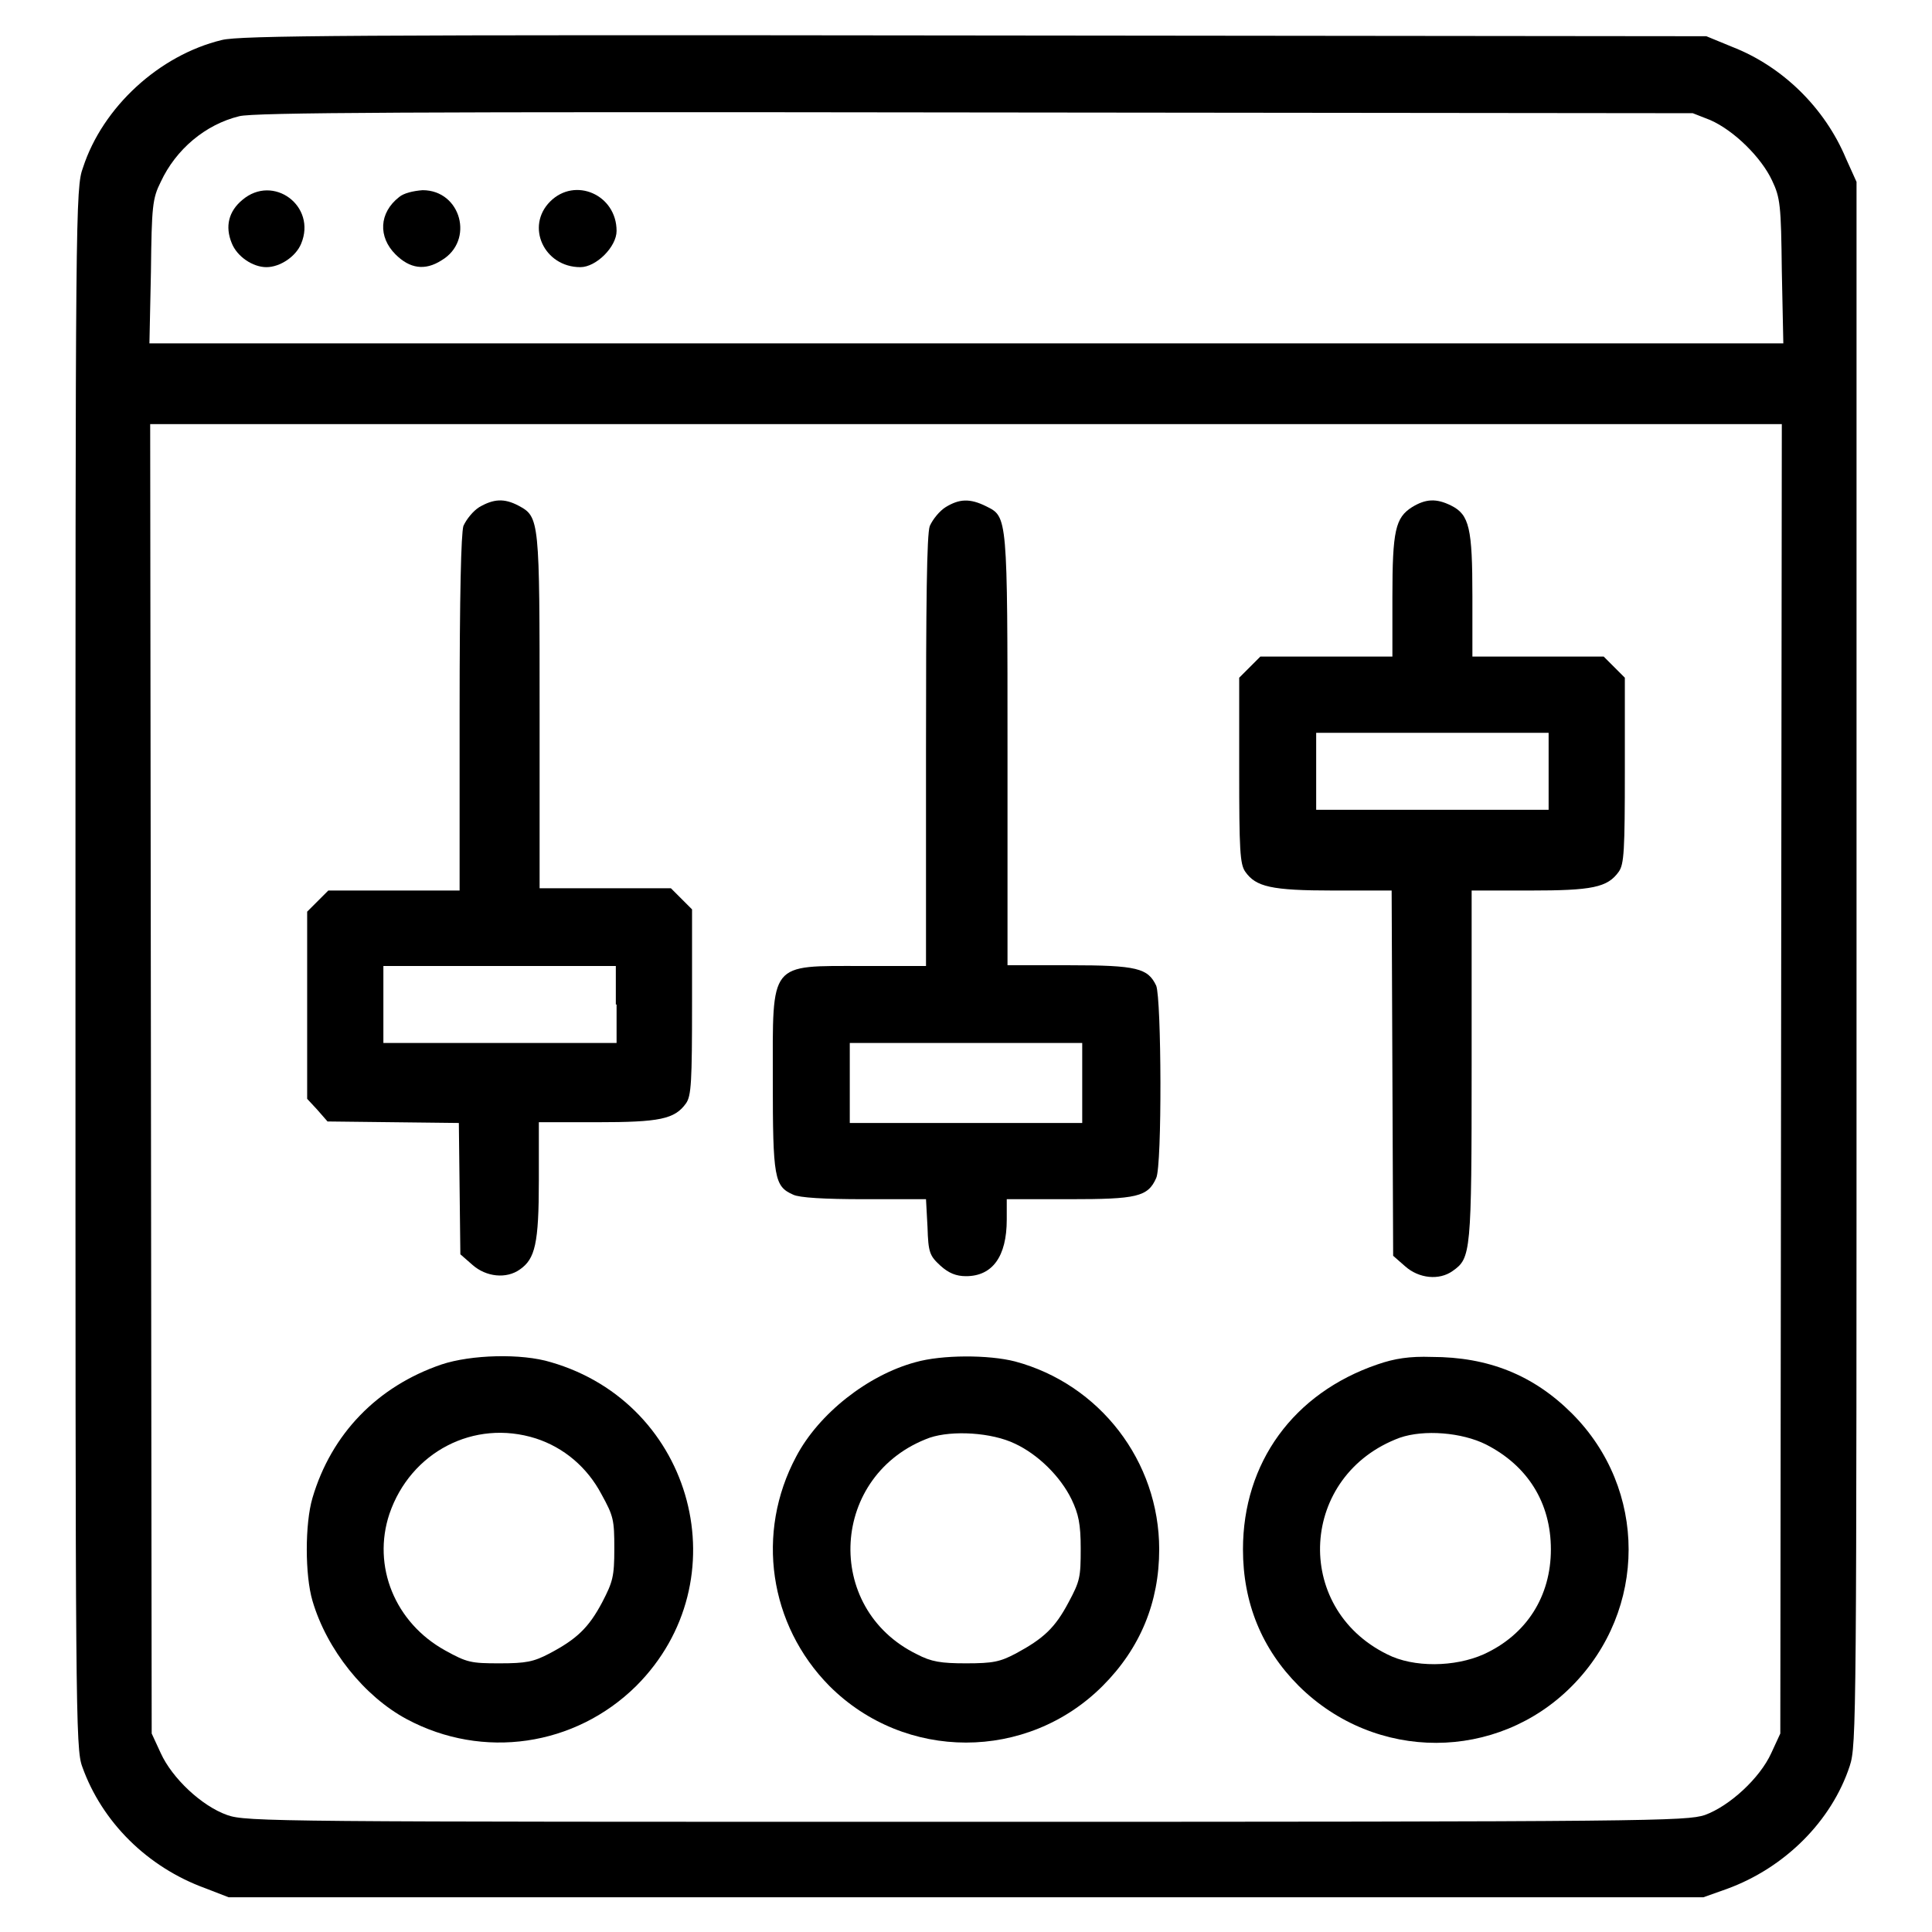 <?xml version="1.0" encoding="utf-8"?>
<!-- Svg Vector Icons : http://www.onlinewebfonts.com/icon -->
<!DOCTYPE svg PUBLIC "-//W3C//DTD SVG 1.1//EN" "http://www.w3.org/Graphics/SVG/1.1/DTD/svg11.dtd">
<svg version="1.1" xmlns="http://www.w3.org/2000/svg" xmlns:xlink="http://www.w3.org/1999/xlink" x="0px" y="0px" viewBox="0 0 256 256" enable-background="new 0 0 256 256" xml:space="preserve">
<g><g><g><path fill="#000000" d="M29.4,5.3c-8.3,2-15.8,8.9-18.4,16.9C10,24.9,10,27.7,10,128.3c0,98.4,0,103.4,0.9,105.8c2.6,7.3,8.6,13.3,16.3,16.1l3.1,1.2H128h97.7l3.1-1.1c7.7-2.8,13.9-9,16.3-16.3c0.9-2.8,0.9-5.5,0.9-106.4V24.1l-1.4-3.1c-2.8-6.7-8.4-12.2-15.1-14.8l-3.4-1.4l-97-0.1C46.7,4.6,31.8,4.7,29.4,5.3z M226.6,15.9c3.2,1.4,6.8,5,8.2,8c1.1,2.3,1.2,3.3,1.3,12l0.2,9.6H128H19.8L20,36c0.1-8.7,0.2-9.7,1.3-11.9c2-4.3,5.9-7.6,10.4-8.7c1.9-0.5,23.1-0.6,97.5-0.5l95.1,0.1L226.6,15.9z M236,142.9l-0.1,86.8l-1.2,2.6c-1.5,3.3-5.5,7-8.8,8.2c-2.5,0.8-6.7,0.9-97.9,0.9s-95.4,0-97.9-0.9c-3.4-1.2-7.3-4.9-8.8-8.2l-1.2-2.6L20,142.9l-0.1-86.7H128h108.1L236,142.9z"/><path fill="#000000" d="M32.1,26.5c-1.8,1.5-2.3,3.5-1.4,5.7c0.7,1.8,2.8,3.2,4.6,3.2c1.8,0,3.9-1.4,4.6-3.1C42,27.3,36.2,23,32.1,26.5z"/><path fill="#000000" d="M52.9,26.1c-2.7,2.1-2.8,5.3-0.5,7.6c1.9,1.9,3.9,2.2,6.1,0.8c4.4-2.6,2.6-9.3-2.5-9.3C54.7,25.3,53.5,25.6,52.9,26.1z"/><path fill="#000000" d="M72.9,26.7c-3.3,3.3-0.8,8.7,4,8.7c2.1,0,4.8-2.7,4.8-4.8C81.7,25.8,76.2,23.4,72.9,26.7z"/><path fill="#000000" d="M63.5,67.2c-0.8,0.5-1.7,1.6-2.1,2.5c-0.3,1.1-0.5,8.8-0.5,24.9v23.4h-8.7h-8.7l-1.4,1.4l-1.4,1.4v12.4v12.4L42,147l1.4,1.6l8.7,0.1l8.7,0.1l0.1,8.7l0.1,8.7l1.6,1.4c1.8,1.6,4.5,1.9,6.3,0.6c2-1.4,2.5-3.4,2.5-11.8v-7.7h7.7c8.3,0,10.3-0.4,11.8-2.5c0.7-1,0.8-2.8,0.8-13.4v-12.3l-1.4-1.4l-1.4-1.4h-8.7h-8.7V94.5c0-25.7,0-26-2.8-27.5C66.8,66,65.4,66.1,63.5,67.2z M81.7,133.1v5.1H66.2H50.8v-5.1v-5.1h15.4h15.4V133.1L81.7,133.1z"/><path fill="#000000" d="M125.3,67.2c-0.8,0.5-1.7,1.6-2.1,2.5c-0.4,1.1-0.5,10.1-0.5,29.9v28.4h-8.3c-12.6,0-12-0.7-12,15.1c0,13,0.2,14.1,2.7,15.2c0.8,0.4,4.1,0.6,9.4,0.6h8.2l0.2,3.7c0.1,3.4,0.3,3.8,1.7,5.1c1.1,1,2.1,1.4,3.4,1.4c3.5,0,5.4-2.6,5.4-7.5v-2.7h8.3c8.9,0,10.4-0.3,11.5-2.8c0.8-1.6,0.7-23.8,0-25.5c-1.1-2.3-2.5-2.7-11.5-2.7h-8.2V99.6c0-31.3,0-31.1-2.8-32.5C128.5,66,127.1,66.1,125.3,67.2z M143.4,143.5v5.3H128h-15.4v-5.3v-5.3H128h15.4V143.5z"/><path fill="#000000" d="M187.1,67.2c-2.2,1.4-2.6,3.1-2.6,11.9V87h-8.7H167l-1.4,1.4l-1.4,1.4v12.3c0,10.5,0.1,12.4,0.8,13.4c1.4,2,3.4,2.5,11.7,2.5h7.7l0.1,24.2l0.1,24.2l1.6,1.4c1.8,1.6,4.5,1.9,6.3,0.6c2.4-1.7,2.5-2.3,2.5-27.2v-23.2h7.7c8.3,0,10.3-0.4,11.8-2.5c0.7-1,0.8-2.8,0.8-13.4V89.8l-1.4-1.4l-1.4-1.4h-8.7h-8.7v-8c0-9-0.4-10.8-2.8-12C190.3,66,188.9,66.1,187.1,67.2z M205.2,102.2v5.1h-15.4h-15.4v-5.1v-5.1h15.4h15.4V102.2z"/><path fill="#000000" d="M58.5,180.8c-8.5,2.9-14.6,9.2-17.1,17.7c-1,3.4-1,10.2,0,13.6c1.9,6.5,6.9,12.7,12.5,15.7c10.1,5.4,22.3,3.6,30.4-4.4C98.2,209.5,92,186,73,180.5C69.1,179.3,62.4,179.5,58.5,180.8z M71,190.6c3.7,1.2,6.8,3.8,8.7,7.4c1.6,2.9,1.7,3.4,1.7,7.2c0,3.7-0.2,4.4-1.6,7.1c-1.8,3.4-3.4,4.9-7,6.8c-2.1,1.1-3.1,1.3-6.6,1.3c-3.8,0-4.3-0.1-7.2-1.7c-6.7-3.7-9.7-11.2-7.4-18.1C54.4,192.4,62.8,188,71,190.6z"/><path fill="#000000" d="M121.3,180.5c-6.3,1.7-12.8,6.8-15.8,12.5c-5.4,10.1-3.6,22.3,4.4,30.4c10,10,26.2,10,36.2,0c5-5,7.5-11.1,7.5-18.1c0-11.7-7.9-21.9-19.1-24.9C131,179.5,124.8,179.5,121.3,180.5z M134.5,191.3c3,1.4,6,4.3,7.5,7.4c0.9,1.9,1.2,3.2,1.2,6.5c0,3.8-0.1,4.3-1.6,7.1c-1.8,3.4-3.3,4.8-7,6.8c-2.1,1.1-3,1.3-6.6,1.3c-3.3,0-4.6-0.2-6.5-1.2c-12.5-6.1-11.5-23.9,1.7-28.7C126.2,189.5,131.4,189.8,134.5,191.3z"/><path fill="#000000" d="M182.5,180.8c-11.1,3.8-17.8,13-17.8,24.5c0,7.1,2.5,13.2,7.4,18.1c10.2,10.1,26.3,10,36.2,0c10-10.1,10-26.1,0-36.1c-5.1-5.1-11.1-7.5-18.6-7.5C186.8,179.7,184.8,180,182.5,180.8z M196.9,191.4c5.5,2.8,8.6,7.7,8.6,13.9c0,6.2-3.2,11.3-8.9,13.9c-3.8,1.7-9.3,1.8-12.8,0c-12.6-6.2-11.6-23.8,1.7-28.7C188.7,189.4,193.7,189.8,196.9,191.4z"/></g></g></g>
</svg>
